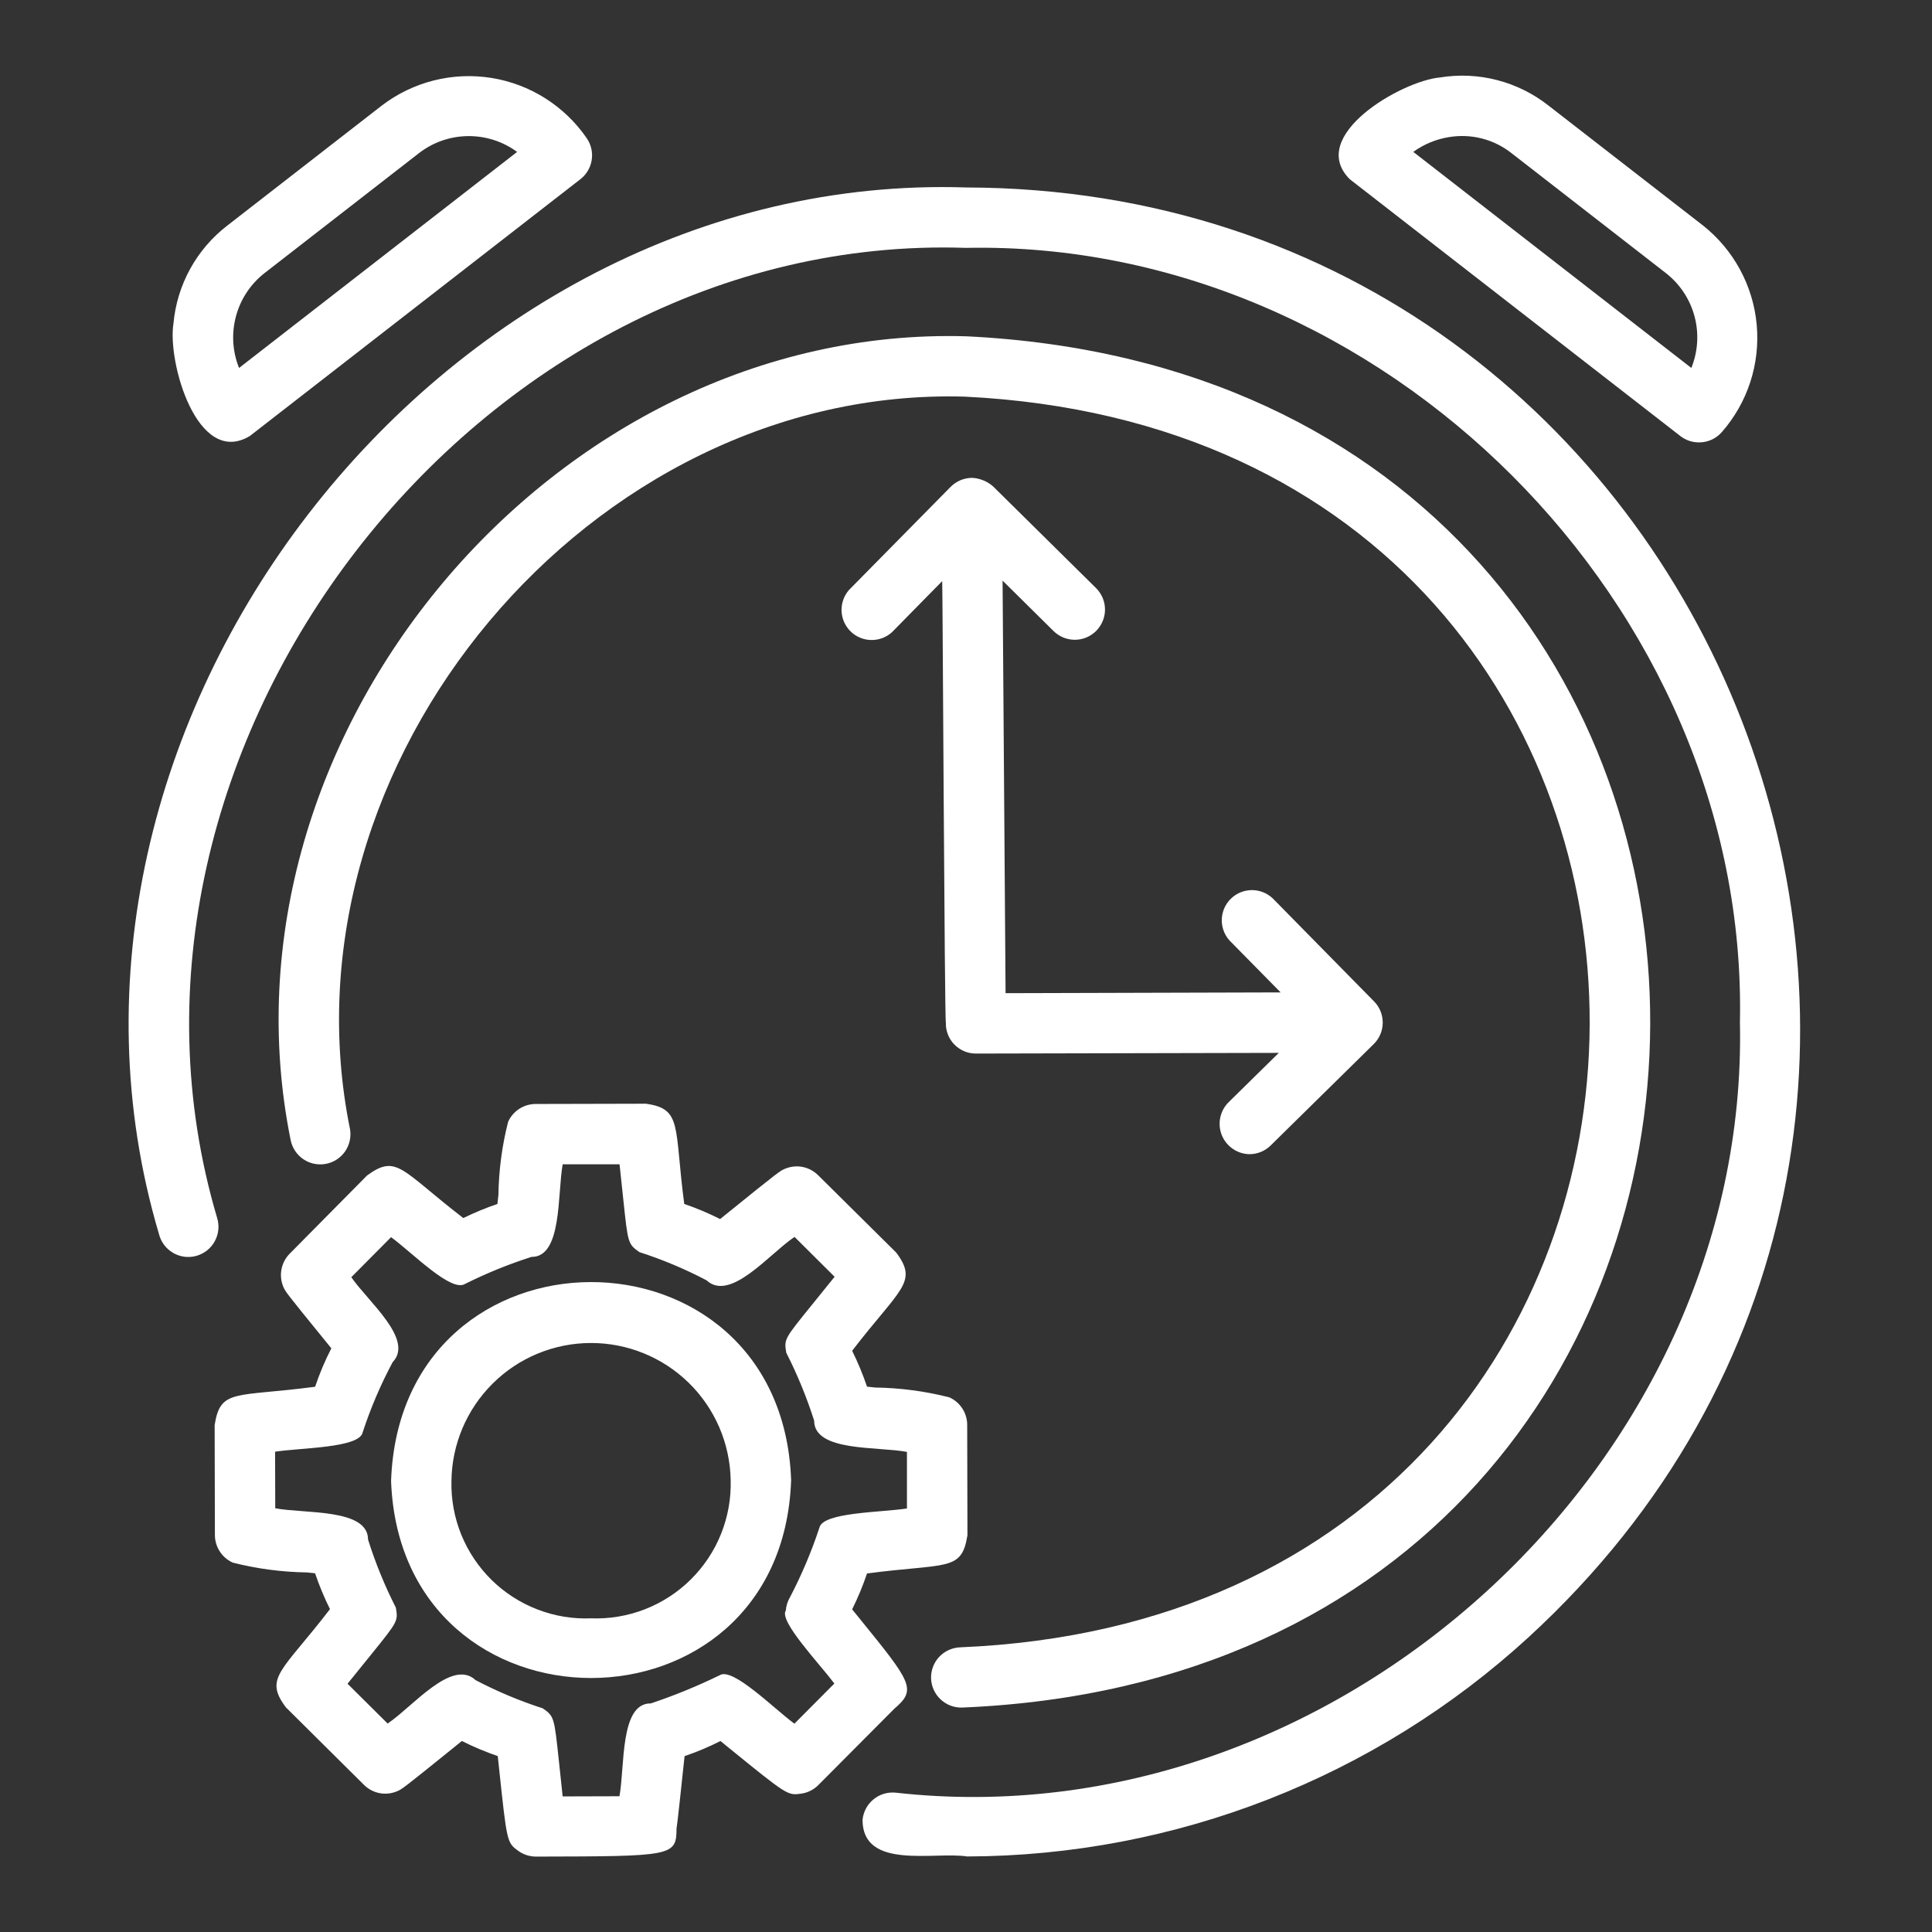 <svg width="60" height="60" viewBox="0 0 60 60" fill="none" xmlns="http://www.w3.org/2000/svg">
<rect x="0" y="0" width="60" height="60" fill="#333333" stroke="none"/>
<g clip-path="url(#clip0_102_542)">
<path d="M5.387 10.048C5.193 11.229 6.122 14.52 7.757 13.542L18.026 5.564C18.214 5.418 18.339 5.205 18.376 4.97C18.413 4.734 18.359 4.494 18.225 4.297C17.884 3.799 17.445 3.377 16.936 3.054C16.426 2.731 15.857 2.516 15.261 2.42C14.666 2.325 14.057 2.351 13.473 2.498C12.888 2.646 12.339 2.91 11.86 3.276L7.067 6.999C6.591 7.364 6.196 7.823 5.907 8.348C5.618 8.872 5.441 9.451 5.387 10.048ZM8.214 8.482L13.014 4.754C13.449 4.418 13.981 4.233 14.53 4.227C15.08 4.22 15.616 4.392 16.059 4.718L7.424 11.427C7.219 10.917 7.185 10.354 7.328 9.823C7.47 9.291 7.781 8.821 8.214 8.482Z" fill="white"/>
<path d="M52.768 13.739C52.901 13.739 53.033 13.711 53.154 13.656C53.275 13.601 53.383 13.521 53.471 13.421C53.869 12.968 54.17 12.438 54.357 11.865C54.543 11.292 54.611 10.686 54.556 10.086C54.502 9.485 54.325 8.902 54.038 8.372C53.751 7.842 53.359 7.375 52.886 7.001L48.093 3.281C47.622 2.909 47.079 2.639 46.498 2.488C45.917 2.337 45.31 2.309 44.718 2.406C43.526 2.512 40.57 4.223 41.92 5.567L52.189 13.545C52.355 13.673 52.559 13.741 52.768 13.739ZM45.011 4.256C45.35 4.201 45.697 4.217 46.029 4.303C46.361 4.389 46.672 4.543 46.941 4.756L51.739 8.484C52.172 8.823 52.483 9.293 52.625 9.824C52.767 10.355 52.732 10.918 52.526 11.427L43.891 4.717C44.223 4.477 44.607 4.319 45.011 4.256Z" fill="white"/>
<path d="M30.012 5.822C13.603 5.283 0.272 22.588 4.936 38.321C4.966 38.443 5.02 38.558 5.095 38.659C5.17 38.759 5.264 38.844 5.372 38.907C5.48 38.971 5.6 39.012 5.725 39.029C5.849 39.045 5.976 39.036 6.096 39.003C6.217 38.969 6.33 38.912 6.429 38.834C6.527 38.756 6.609 38.659 6.669 38.549C6.73 38.439 6.767 38.318 6.78 38.193C6.792 38.069 6.78 37.942 6.743 37.822C2.425 23.263 14.816 7.186 29.998 7.698C42.918 7.432 54.304 18.817 54.035 31.74C54.334 45.482 41.459 57.206 27.81 55.672C27.688 55.661 27.564 55.673 27.446 55.709C27.328 55.745 27.219 55.804 27.124 55.883C27.029 55.961 26.951 56.057 26.893 56.166C26.835 56.275 26.799 56.394 26.787 56.516C26.787 58.084 29.017 57.495 30.04 57.654C36.495 57.636 42.712 55.208 47.471 50.846C64.866 34.875 53.541 5.888 30.012 5.822Z" fill="white"/>
<path d="M28.915 52.125C28.924 52.373 29.03 52.608 29.212 52.777C29.393 52.947 29.634 53.038 29.883 53.03C58.273 51.844 58.426 11.823 30.011 10.444C17.197 10.074 6.491 22.875 9.027 35.409C9.076 35.65 9.217 35.862 9.42 36C9.624 36.138 9.873 36.19 10.115 36.146C10.356 36.102 10.571 35.965 10.713 35.764C10.854 35.563 10.911 35.314 10.871 35.072C8.554 23.68 18.348 11.981 29.963 12.318C55.932 13.585 55.79 50.08 29.821 51.159C29.573 51.168 29.338 51.274 29.168 51.455C28.999 51.636 28.907 51.877 28.915 52.125Z" fill="white"/>
<path d="M30.307 32.719L39.714 32.698L38.147 34.239C38.018 34.37 37.93 34.537 37.894 34.718C37.858 34.899 37.877 35.087 37.946 35.258C38.016 35.428 38.135 35.575 38.287 35.679C38.439 35.784 38.619 35.841 38.803 35.844C39.049 35.844 39.285 35.748 39.46 35.575L42.662 32.425C42.839 32.251 42.94 32.014 42.942 31.765C42.944 31.516 42.848 31.277 42.673 31.1L39.523 27.897C39.346 27.732 39.112 27.64 38.87 27.643C38.628 27.646 38.397 27.742 38.224 27.912C38.051 28.081 37.951 28.311 37.944 28.553C37.936 28.795 38.023 29.03 38.186 29.21L39.771 30.82L31.229 30.844L31.136 18.032L32.72 19.599C32.808 19.685 32.912 19.753 33.026 19.8C33.14 19.846 33.262 19.869 33.385 19.869C33.508 19.868 33.63 19.843 33.744 19.795C33.857 19.747 33.96 19.677 34.047 19.589C34.133 19.501 34.201 19.398 34.248 19.283C34.294 19.169 34.318 19.047 34.317 18.924C34.316 18.801 34.291 18.679 34.243 18.565C34.195 18.452 34.125 18.349 34.037 18.262L30.845 15.109C30.663 14.948 30.432 14.853 30.189 14.84C29.938 14.841 29.698 14.943 29.521 15.121L26.368 18.32C26.21 18.5 26.127 18.733 26.135 18.973C26.144 19.212 26.244 19.439 26.415 19.608C26.586 19.776 26.815 19.872 27.054 19.876C27.294 19.881 27.526 19.794 27.703 19.632L29.261 18.047C29.275 18.135 29.334 31.692 29.375 31.762C29.371 31.886 29.392 32.01 29.438 32.127C29.483 32.243 29.551 32.349 29.638 32.438C29.725 32.527 29.829 32.598 29.944 32.647C30.059 32.695 30.182 32.719 30.307 32.719Z" fill="white"/>
<path d="M26.683 50.25L26.464 49.98C26.643 49.619 26.798 49.247 26.926 48.865C29.413 48.538 29.866 48.815 30.045 47.676L30.037 44.25C30.037 44.069 29.984 43.892 29.885 43.74C29.786 43.588 29.646 43.468 29.48 43.395C28.728 43.204 27.956 43.102 27.18 43.091L26.926 43.064C26.797 42.683 26.643 42.311 26.464 41.95C27.957 40.007 28.527 39.825 27.833 38.9L25.406 36.496C25.277 36.368 25.115 36.281 24.938 36.243C24.761 36.206 24.577 36.221 24.408 36.286C24.227 36.355 24.227 36.355 22.533 37.722L22.364 37.859C22.004 37.677 21.632 37.52 21.25 37.39C20.931 34.978 21.199 34.437 20.06 34.277L16.634 34.285C16.454 34.286 16.277 34.338 16.126 34.436C15.974 34.535 15.854 34.675 15.78 34.839C15.591 35.581 15.49 36.343 15.479 37.109C15.468 37.208 15.458 37.303 15.448 37.39C15.086 37.513 14.732 37.66 14.388 37.828C12.452 36.336 12.326 35.829 11.399 36.506L8.999 38.932C8.87 39.061 8.782 39.225 8.745 39.404C8.707 39.582 8.723 39.768 8.789 39.938C8.86 40.115 8.86 40.115 10.165 41.719C10.208 41.773 10.25 41.825 10.29 41.873C10.092 42.258 9.924 42.657 9.786 43.067C7.3 43.394 6.845 43.117 6.666 44.257L6.674 47.675C6.675 47.856 6.728 48.032 6.827 48.184C6.925 48.336 7.066 48.455 7.231 48.529C7.983 48.72 8.755 48.822 9.531 48.833C9.625 48.842 9.706 48.85 9.785 48.86C9.914 49.241 10.069 49.613 10.248 49.973C8.755 51.917 8.186 52.099 8.879 53.024L11.304 55.431C11.432 55.559 11.594 55.646 11.771 55.684C11.948 55.721 12.132 55.706 12.3 55.642C12.481 55.572 12.481 55.572 14.175 54.205L14.344 54.068C14.704 54.25 15.077 54.407 15.459 54.537C15.47 54.638 15.481 54.747 15.493 54.861C15.743 57.222 15.743 57.222 16.093 57.479C16.255 57.596 16.449 57.659 16.648 57.658C20.89 57.649 21.006 57.649 21.01 56.788C21.032 56.689 21.16 55.485 21.26 54.538C21.642 54.408 22.014 54.252 22.374 54.069L22.598 54.251C24.46 55.765 24.461 55.763 24.885 55.703C25.086 55.674 25.271 55.581 25.414 55.437L27.771 53.069C28.481 52.467 28.312 52.257 26.683 50.25ZM24.671 53.531C24.015 53.045 22.755 51.774 22.354 52.024C21.66 52.363 20.944 52.656 20.212 52.901C19.247 52.887 19.408 54.861 19.238 55.784L17.474 55.789C17.436 55.441 17.393 55.031 17.355 54.67C17.212 53.328 17.209 53.301 16.856 53.054C16.137 52.822 15.439 52.529 14.77 52.178C14.035 51.492 12.809 53.012 12.038 53.526L10.793 52.29C11.012 52.016 11.274 51.694 11.504 51.411C12.364 50.348 12.364 50.348 12.294 49.928C11.948 49.247 11.659 48.54 11.43 47.812C11.43 46.84 9.461 47.015 8.548 46.841L8.543 45.084C9.356 44.959 11.157 44.97 11.262 44.487C11.508 43.733 11.82 43.003 12.194 42.304C12.868 41.6 11.432 40.424 10.91 39.665L12.145 38.421C12.826 38.922 14.011 40.144 14.443 39.873C15.108 39.541 15.797 39.261 16.505 39.034C17.464 39.046 17.306 37.08 17.475 36.159H19.241C19.278 36.505 19.32 36.909 19.359 37.271C19.501 38.613 19.504 38.638 19.858 38.886C20.577 39.117 21.275 39.411 21.944 39.762C22.678 40.447 23.905 38.928 24.675 38.413L25.92 39.651C25.701 39.923 25.439 40.246 25.21 40.529C24.349 41.591 24.349 41.591 24.419 42.012C24.764 42.69 25.053 43.394 25.284 44.119C25.284 45.091 27.248 44.916 28.166 45.09V46.847C27.353 46.973 25.553 46.961 25.447 47.445C25.202 48.187 24.897 48.908 24.535 49.601C24.46 49.728 24.415 49.87 24.404 50.017C24.181 50.336 25.436 51.653 25.912 52.283L24.671 53.531Z" fill="white"/>
<path d="M24.568 45.938C24.247 37.763 12.431 37.768 12.145 45.995C12.451 54.151 24.262 54.151 24.568 45.995V45.938ZM18.356 50.259C17.787 50.282 17.219 50.188 16.688 49.982C16.156 49.777 15.672 49.465 15.266 49.066C14.86 48.666 14.54 48.188 14.325 47.66C14.111 47.132 14.007 46.566 14.02 45.996C14.032 44.857 14.493 43.769 15.302 42.966C16.11 42.163 17.203 41.712 18.342 41.708C19.482 41.704 20.577 42.149 21.391 42.946C22.205 43.743 22.672 44.829 22.692 45.968C22.707 46.54 22.605 47.108 22.392 47.639C22.179 48.169 21.859 48.65 21.453 49.052C21.047 49.455 20.562 49.769 20.03 49.977C19.497 50.184 18.928 50.28 18.356 50.259Z" fill="white"/>
</g>
<defs>
<clipPath id="clip0_102_542">
<rect width="60" height="60" fill="white"/>
</clipPath>
</defs>
</svg>
